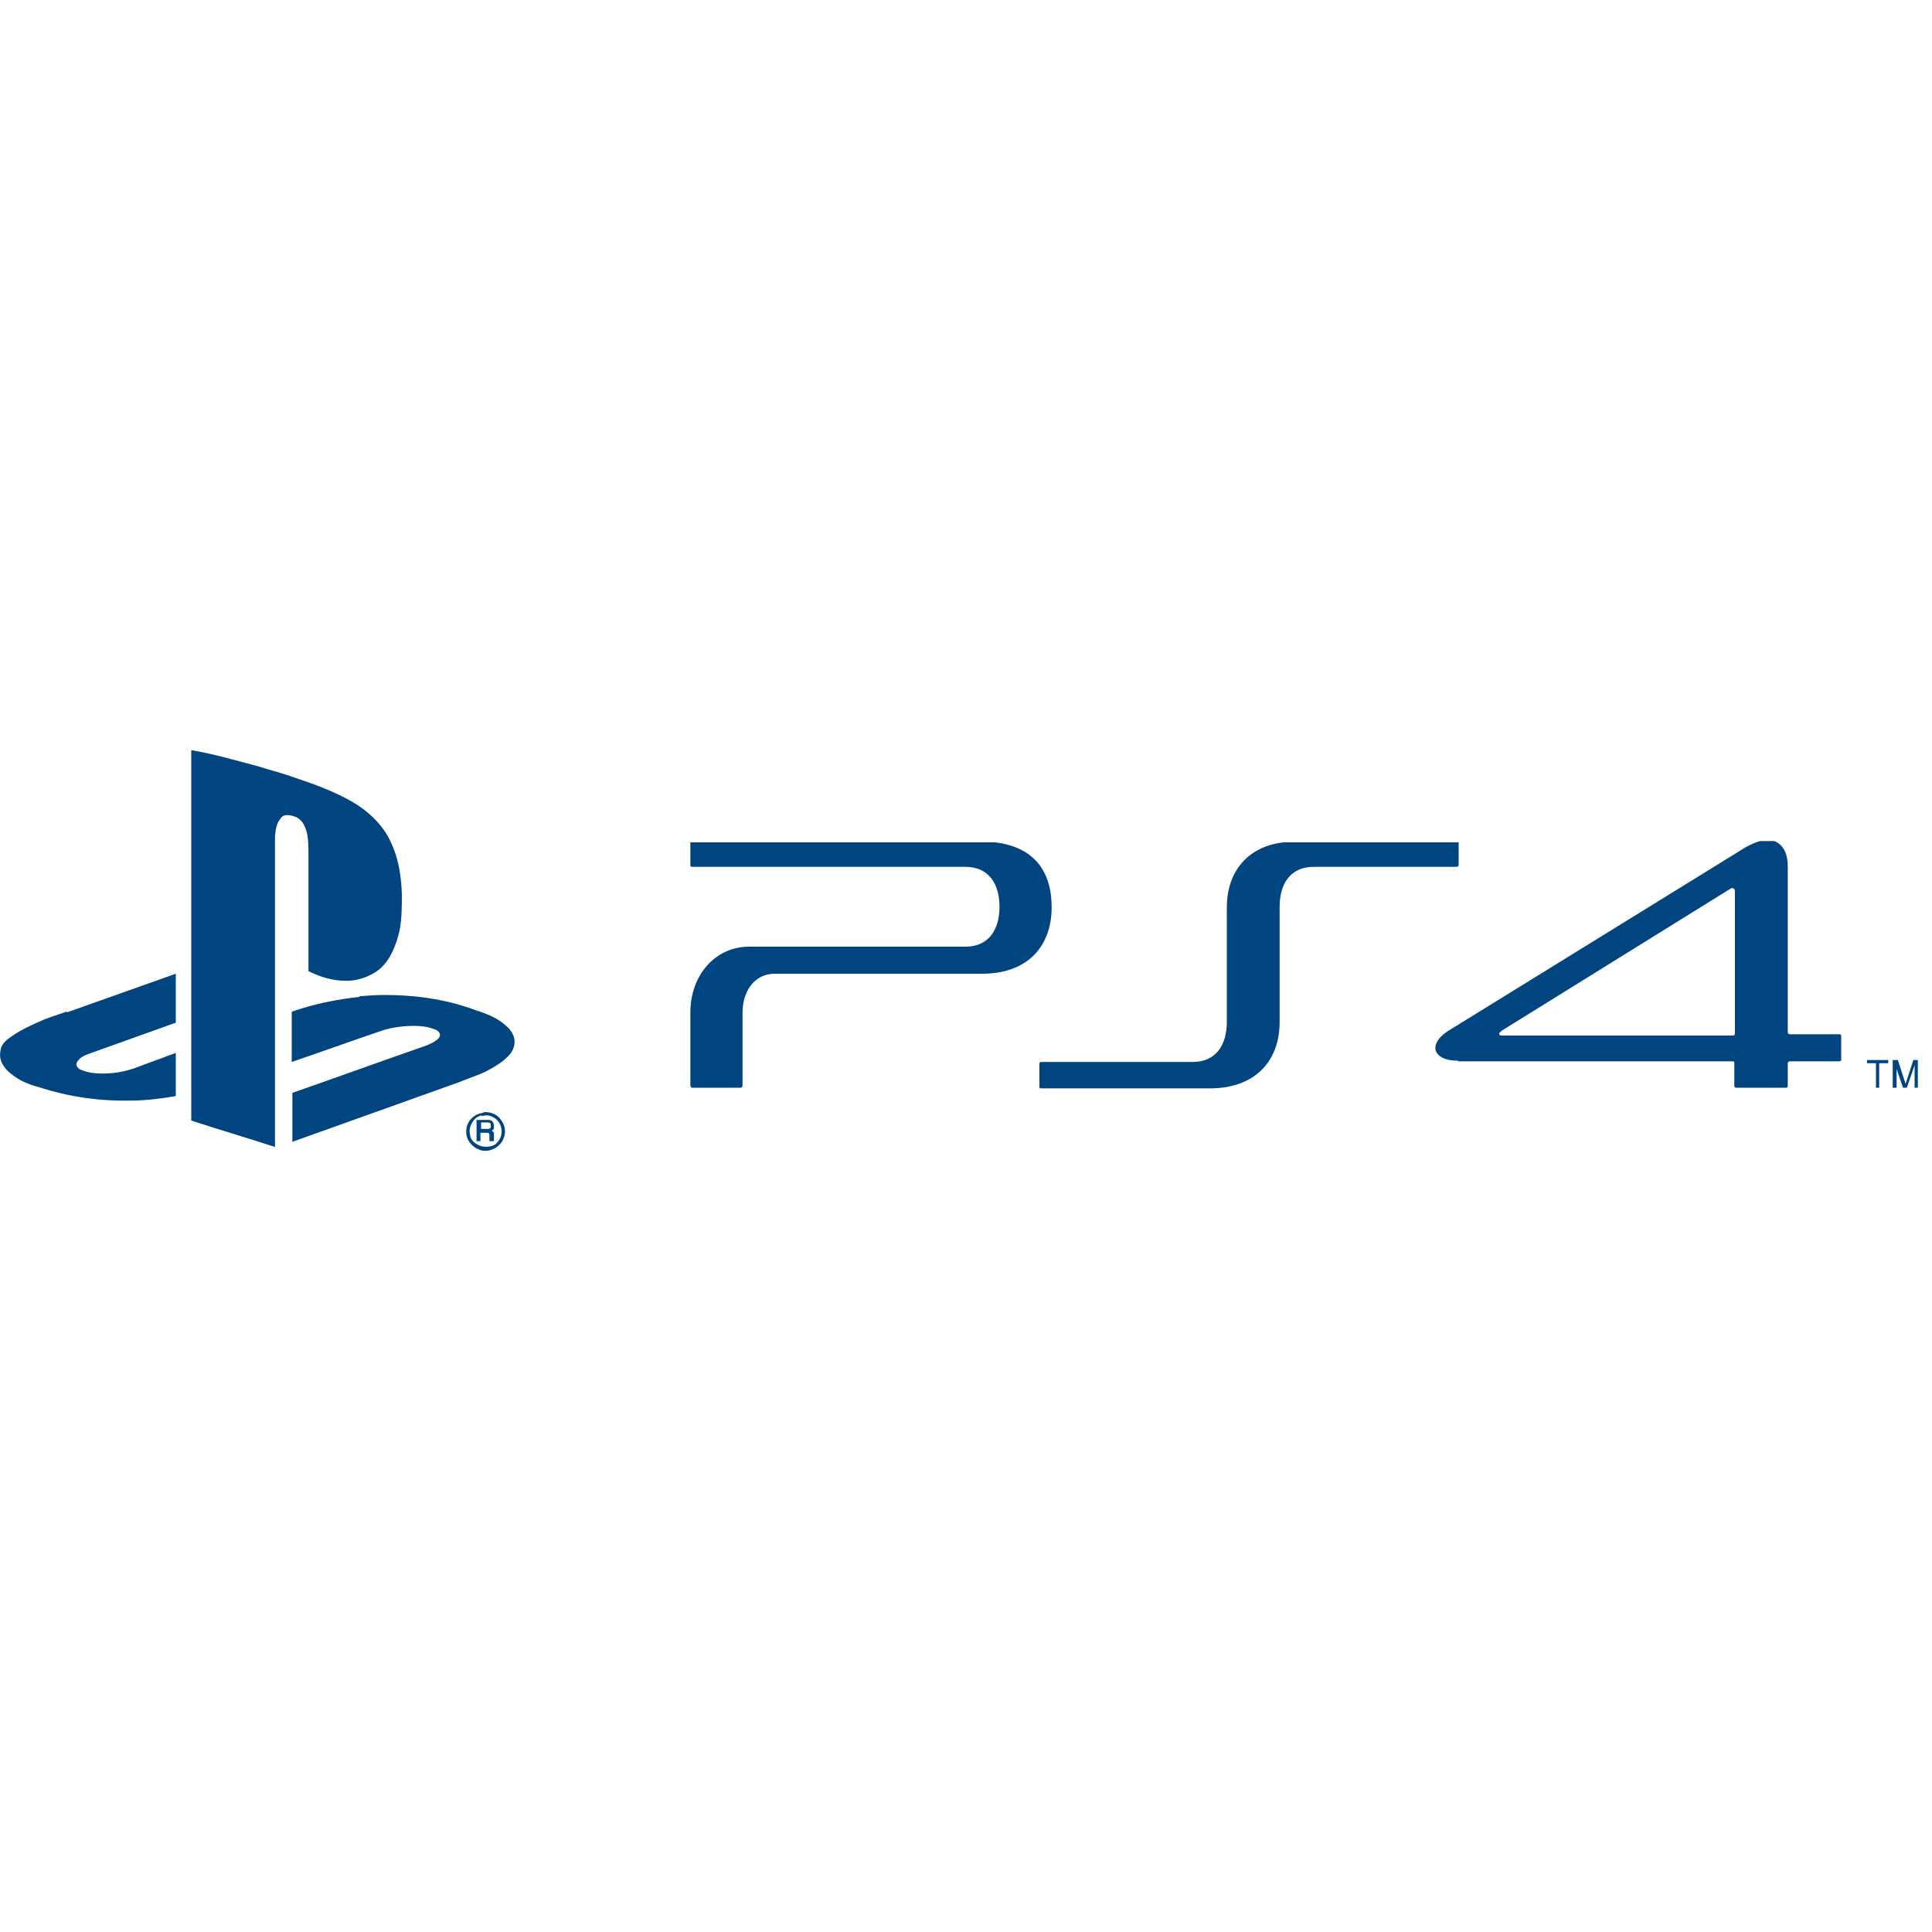 <?xml version="1.0" encoding="UTF-8"?>
<svg id="Ebene_1" xmlns="http://www.w3.org/2000/svg" version="1.1" viewBox="0 0 300 300">
  <!-- Generator: Adobe Illustrator 29.4.0, SVG Export Plug-In . SVG Version: 2.1.0 Build 152)  -->
  <defs>
    <style>
      .st0 {
        fill: #004480;
      }
    </style>
  </defs>
  <path id="ps4" class="st0" d="M291.2,168.9h.6v-3.8h1.4v-.5h-3.3v.5h1.4v3.8h-.1ZM294.3,165.4l1.2,3.5h.6l1.2-3.5v3.5h.5v-4.3h-.7l-1.2,3.7-1.2-3.7h-.8v4.3h.6v-3.5h-.2ZM198.7,158.6v-17.8c0-3.6,1.7-6.2,5.3-6.2h22.2c.1,0,.3-.1.3-.3v-3.5h-27.2c-5.9.7-8.8,4.9-8.8,10.1v17.8c0,3.6-1.7,6.2-5.3,6.2h-23.5c-.1,0-.3,0-.3.3v3.5c0,.1,0,.3.2.3h26.7c7-.2,10.4-4.6,10.4-10.3h0ZM107.3,168.9h7.8c0,0,.2-.1.2-.3v-11.3c0-3.6,2-6.1,5-6.1h32.2c7.3,0,10.8-4.5,10.8-10.3s-2.9-9.4-8.8-10.1h-47.3v3.5c0,.2,0,.3.3.3h42.4c3.6,0,5.3,2.6,5.3,6.2s-1.7,6.2-5.3,6.2h-33.6c-5.2,0-9.1,4.4-9.1,10.2v11.3c0,.1,0,.3.2.3h0ZM226.4,164.8h42.7c.1,0,.2,0,.2.2v3.6c0,.2.1.3.3.3h7.7c.1,0,.3,0,.3-.3v-3.5c0-.1.1-.3.3-.3h7.7c.2,0,.3-.1.3-.3v-3.6c0-.1,0-.3-.3-.3h-7.7c-.1,0-.3-.1-.3-.3v-25.8c0-2.1-.8-3.4-2.1-3.9h-2.2c-.7.2-1.4.5-2.3,1l-46,28.4c-1.8,1.1-2.4,2.4-2,3.3.4.8,1.4,1.4,3.4,1.4h0ZM233.1,160.1l35.6-22.1c.2-.2.7-.1.7.4v22.1c0,.1-.1.3-.3.3h-35.8c-.3,0-.4,0-.5-.2,0-.2,0-.3.3-.4h0ZM29.8,116.5c3.5.6,6.9,1.6,10.3,2.5,1.9.6,3.9,1.1,5.8,1.8,3,1,6,2.1,8.8,3.7,1.2.7,2.4,1.6,3.4,2.6s2,2.3,2.6,3.7c1.2,2.5,1.6,5.3,1.7,8,0,1.8,0,3.6-.3,5.4-.3,1.5-.8,3-1.6,4.4-.7,1.2-1.7,2.2-3,2.8-1.2.6-2.5.9-3.8.9-2,0-4-.6-5.8-1.5v-18c0-1.1,0-2.2-.2-3.3-.2-.8-.5-1.7-1.1-2.2-.4-.4-1-.6-1.6-.7s-1.2,0-1.5.6c-.6.7-.7,1.7-.8,2.6v48.3c-4.3-1.4-8.7-2.7-13-4.1v-57.5h0ZM10.4,157.2c5.6-2,11.3-4,16.9-6v7.6c-4.5,1.6-8.9,3.2-13.4,4.8-.6.2-1.3.5-1.7,1-.2.2-.4.5-.3.9.2.4.5.6.9.7,1,.4,2,.5,3.1.5s2.3-.1,3.5-.4c.8-.2,1.5-.4,2.2-.7,1.9-.7,3.8-1.4,5.7-2.1v6.7c-2.3.4-4.7.7-7.1.7-4.8.1-9.6-.6-14.2-2.1-1.5-.4-3-1-4.2-2-.7-.5-1.3-1.2-1.6-2C-.1,164.1,0,163.3.2,162.6c.3-.7.9-1.2,1.5-1.6,1.4-1,2.9-1.7,4.5-2.4,1.3-.6,2.7-1,4.1-1.5h.1ZM55.8,154.7c1.3-.1,2.6-.2,3.9-.2,4.2,0,8.5.5,12.5,1.8.8.2,1.6.6,2.4.8,1.4.5,2.8,1.1,4,2.2.7.6,1.3,1.5,1.3,2.4s-.3,1.5-.8,2.1c-1,1.1-2.2,1.8-3.5,2.5-1.4.7-2.8,1.1-4.2,1.7-8.7,3.1-17.3,6.2-26,9.3v-7.6c6.6-2.3,13.2-4.7,19.8-7,.9-.3,1.8-.6,2.6-1.2.3-.2.6-.6.5-1-.2-.4-.5-.6-.9-.7-1-.4-2.1-.5-3.1-.5-1.6,0-3.3.2-4.9.7-4.7,1.6-9.4,3.3-14.1,4.9v-7.8c3.4-1.2,6.9-1.9,10.5-2.3h0ZM75.1,172.7c1-.1,2.1.3,2.7,1.2.7.9.8,2.1.3,3.1s-1.6,1.7-2.7,1.7-2-.6-2.6-1.5c-.5-.8-.5-1.8-.2-2.6.4-1,1.4-1.7,2.4-1.8h0ZM74.8,173.2c-.6.1-1.1.5-1.4,1-.4.6-.6,1.3-.4,2,0,.6.5,1.2,1.1,1.5.8.5,2,.5,2.8,0,.8-.6,1.2-1.7.9-2.7-.2-.7-.6-1.2-1.2-1.5-.5-.3-1.1-.4-1.7-.2h-.1ZM74.1,173.9h1.6c.3,0,.6,0,.8.3.2.2.2.6.2.9s-.2.3-.3.5c0,0,.3.2.3.4v.9c0,.1,0,.2,0,.3h-.7c0-.4,0-.7,0-1.1,0-.1-.2-.2-.3-.2h-1.1v1.3h-.6v-3.3h0ZM74.7,174.4v.9h1c.2,0,.3,0,.5-.2,0-.2,0-.4,0-.6,0-.1-.3-.2-.4-.2h-1.1Z"/>
</svg>